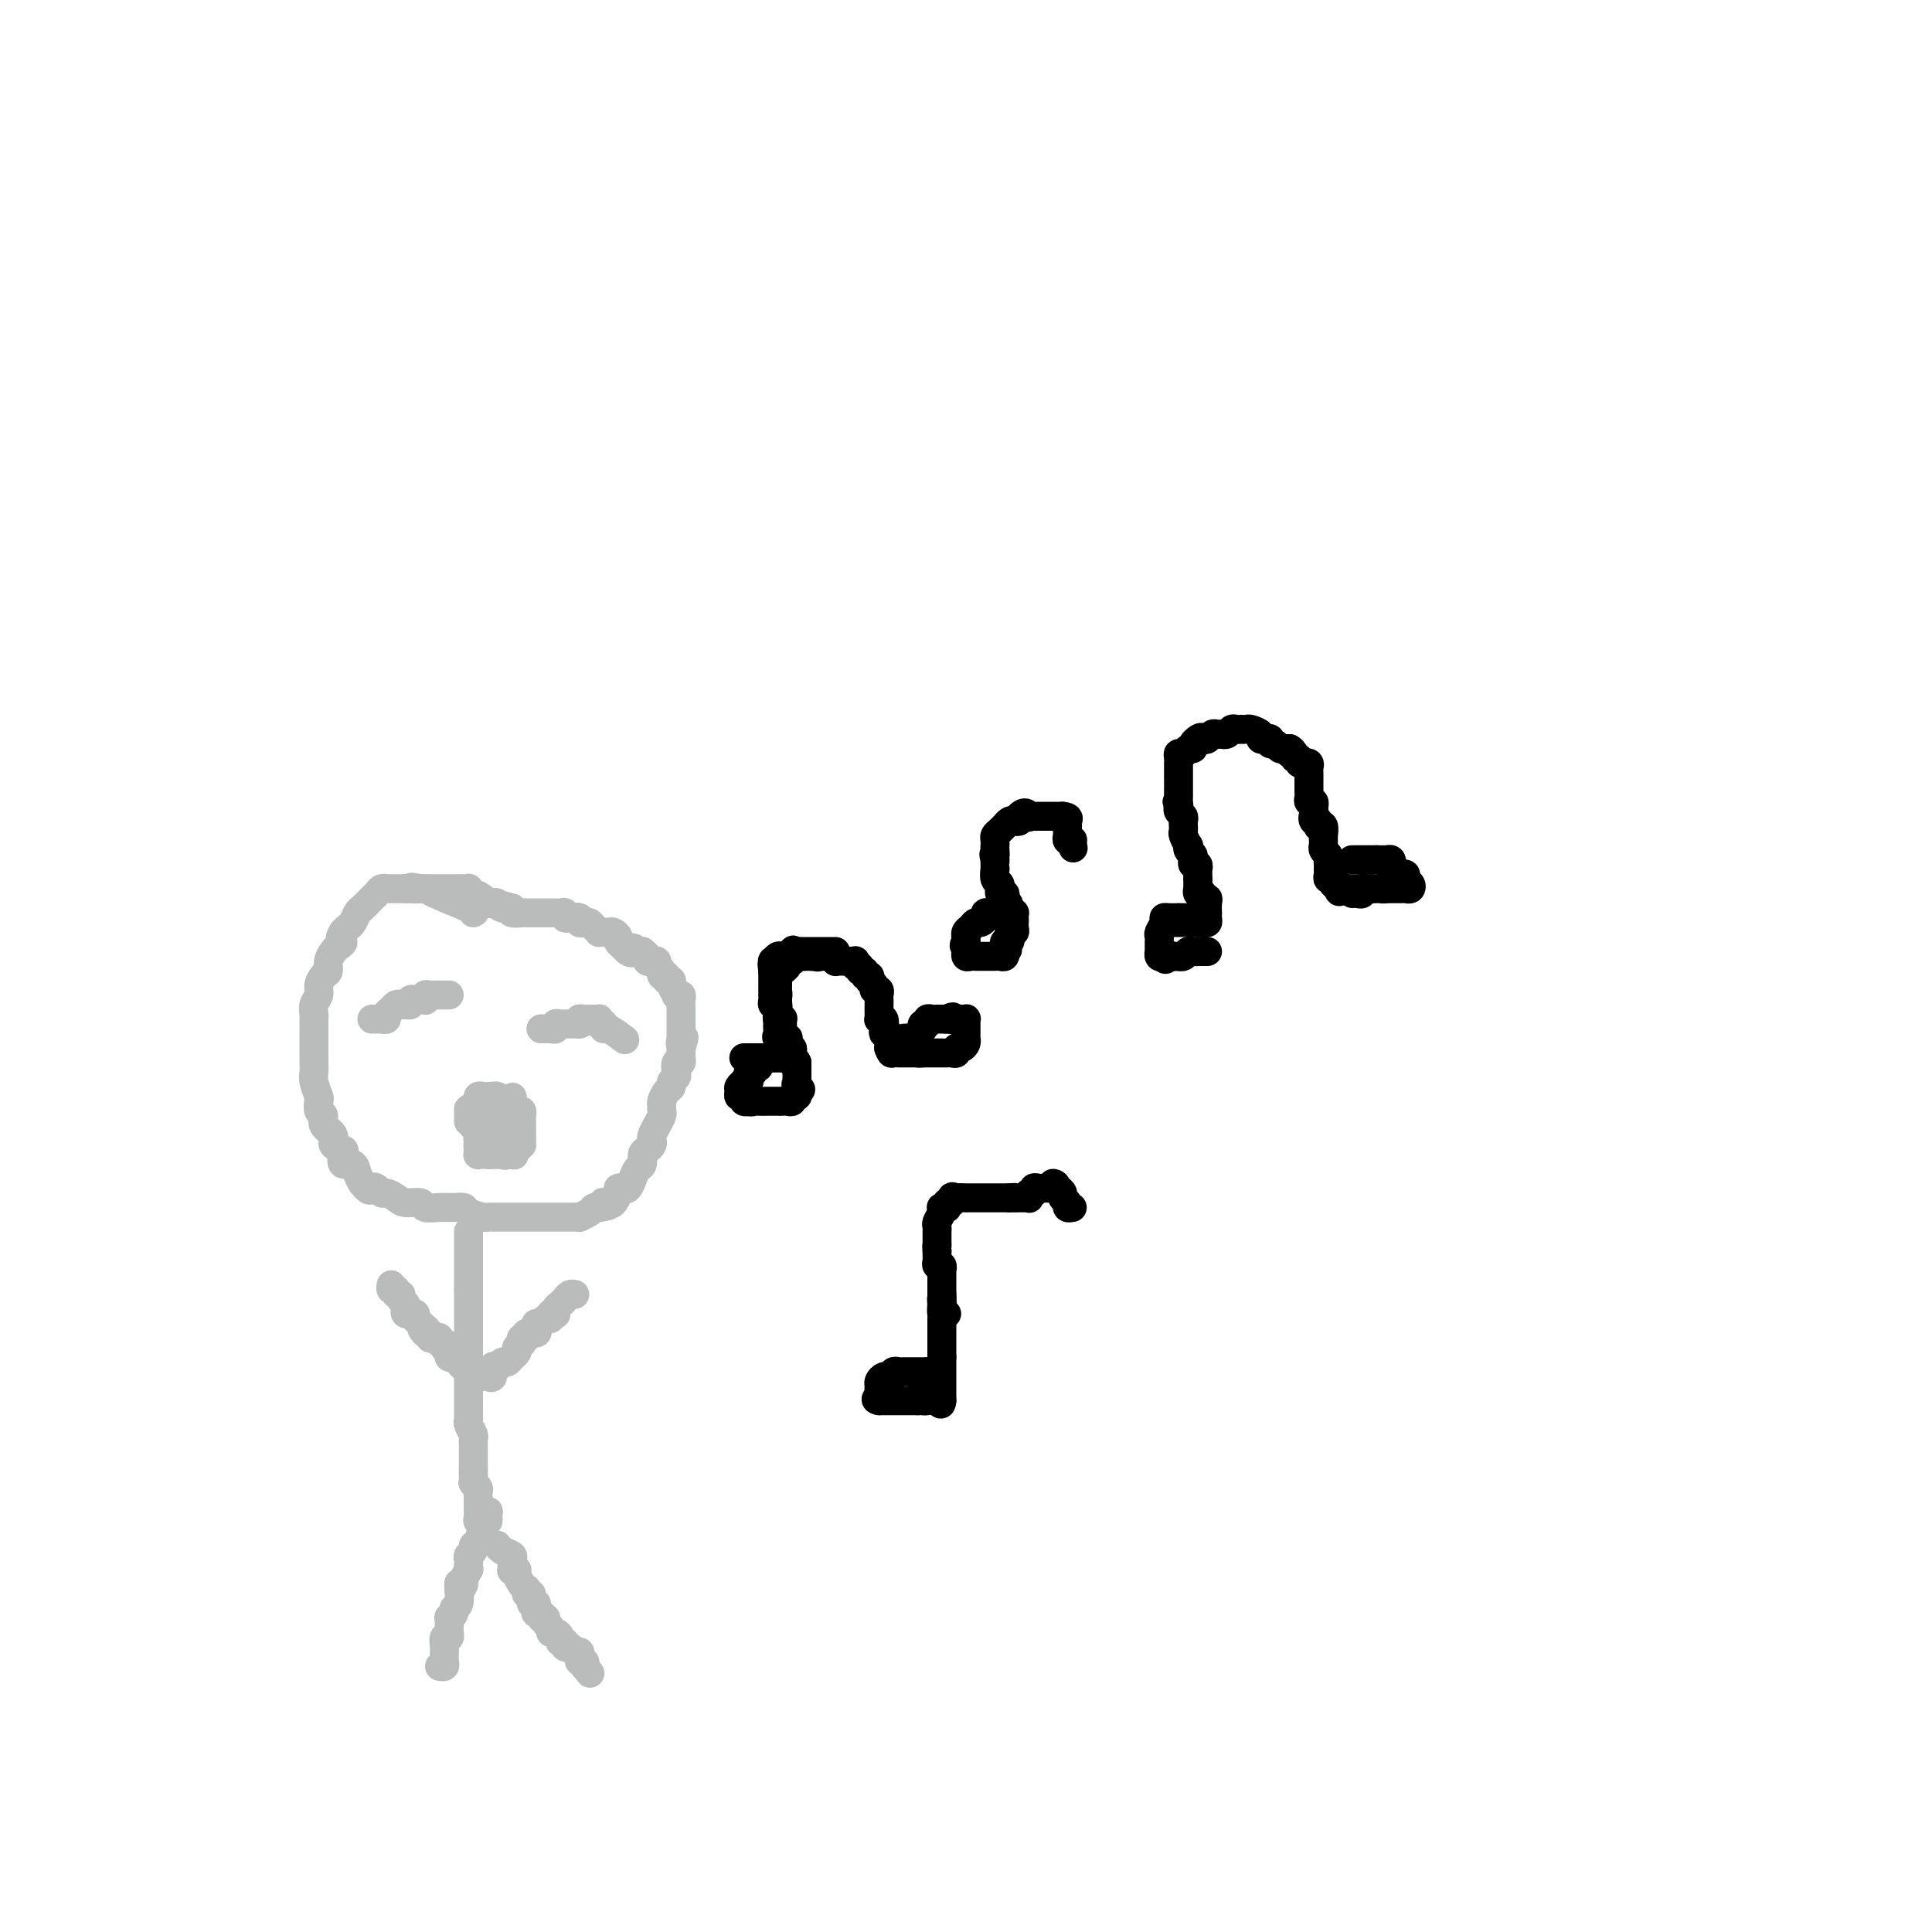 <svg viewBox='0 0 400 400' version='1.1' xmlns='http://www.w3.org/2000/svg' xmlns:xlink='http://www.w3.org/1999/xlink'><g fill='none' stroke='#BABBBB' stroke-width='6' stroke-linecap='round' stroke-linejoin='round'><path d='M98,189c0.332,-0.113 0.664,-0.226 -1,-1c-1.664,-0.774 -5.325,-2.207 -7,-3c-1.675,-0.793 -1.366,-0.944 -2,-1c-0.634,-0.056 -2.211,-0.015 -3,0c-0.789,0.015 -0.790,0.004 -1,0c-0.210,-0.004 -0.630,-0.001 -1,0c-0.370,0.001 -0.691,-0.001 -1,0c-0.309,0.001 -0.608,0.003 -1,0c-0.392,-0.003 -0.878,-0.013 -1,0c-0.122,0.013 0.118,0.049 0,0c-0.118,-0.049 -0.595,-0.183 -1,0c-0.405,0.183 -0.738,0.683 -1,1c-0.262,0.317 -0.451,0.452 -1,1c-0.549,0.548 -1.456,1.509 -2,2c-0.544,0.491 -0.723,0.513 -1,1c-0.277,0.487 -0.651,1.439 -1,2c-0.349,0.561 -0.671,0.732 -1,1c-0.329,0.268 -0.664,0.634 -1,1'/><path d='M71,193c-1.189,1.794 -0.160,1.780 0,2c0.160,0.220 -0.548,0.674 -1,1c-0.452,0.326 -0.647,0.524 -1,1c-0.353,0.476 -0.864,1.230 -1,2c-0.136,0.770 0.103,1.557 0,2c-0.103,0.443 -0.550,0.542 -1,1c-0.450,0.458 -0.905,1.274 -1,2c-0.095,0.726 0.171,1.363 0,2c-0.171,0.637 -0.778,1.274 -1,2c-0.222,0.726 -0.060,1.540 0,2c0.060,0.460 0.016,0.565 0,1c-0.016,0.435 -0.004,1.201 0,2c0.004,0.799 0.001,1.632 0,2c-0.001,0.368 -0.001,0.271 0,1c0.001,0.729 0.004,2.283 0,3c-0.004,0.717 -0.015,0.597 0,1c0.015,0.403 0.055,1.330 0,2c-0.055,0.670 -0.207,1.082 0,2c0.207,0.918 0.771,2.343 1,3c0.229,0.657 0.122,0.546 0,1c-0.122,0.454 -0.259,1.473 0,2c0.259,0.527 0.914,0.561 1,1c0.086,0.439 -0.397,1.282 0,2c0.397,0.718 1.674,1.311 2,2c0.326,0.689 -0.298,1.475 0,2c0.298,0.525 1.519,0.787 2,1c0.481,0.213 0.223,0.375 0,1c-0.223,0.625 -0.410,1.714 0,2c0.410,0.286 1.418,-0.231 2,0c0.582,0.231 0.738,1.209 1,2c0.262,0.791 0.631,1.396 1,2'/><path d='M75,245c1.644,2.100 1.753,1.350 2,1c0.247,-0.350 0.631,-0.300 1,0c0.369,0.300 0.723,0.850 1,1c0.277,0.150 0.478,-0.100 1,0c0.522,0.100 1.364,0.548 2,1c0.636,0.452 1.066,0.906 2,1c0.934,0.094 2.373,-0.172 3,0c0.627,0.172 0.442,0.781 1,1c0.558,0.219 1.859,0.048 3,0c1.141,-0.048 2.123,0.026 3,0c0.877,-0.026 1.650,-0.150 2,0c0.350,0.150 0.278,0.576 1,1c0.722,0.424 2.237,0.846 3,1c0.763,0.154 0.772,0.041 1,0c0.228,-0.041 0.675,-0.011 1,0c0.325,0.011 0.529,0.003 1,0c0.471,-0.003 1.209,-0.001 2,0c0.791,0.001 1.635,0.000 2,0c0.365,-0.000 0.251,-0.000 1,0c0.749,0.000 2.361,-0.000 3,0c0.639,0.000 0.306,0.000 1,0c0.694,-0.000 2.414,-0.000 3,0c0.586,0.000 0.036,0.001 0,0c-0.036,-0.001 0.442,-0.003 1,0c0.558,0.003 1.196,0.011 2,0c0.804,-0.011 1.774,-0.041 2,0c0.226,0.041 -0.293,0.155 0,0c0.293,-0.155 1.398,-0.578 2,-1c0.602,-0.422 0.700,-0.845 1,-1c0.300,-0.155 0.800,-0.044 1,0c0.200,0.044 0.100,0.022 0,0'/><path d='M124,250c3.890,-0.528 1.616,-0.849 1,-1c-0.616,-0.151 0.426,-0.132 1,0c0.574,0.132 0.678,0.377 1,0c0.322,-0.377 0.860,-1.375 1,-2c0.140,-0.625 -0.117,-0.879 0,-1c0.117,-0.121 0.610,-0.111 1,0c0.390,0.111 0.678,0.324 1,0c0.322,-0.324 0.677,-1.186 1,-2c0.323,-0.814 0.612,-1.580 1,-2c0.388,-0.420 0.875,-0.494 1,-1c0.125,-0.506 -0.111,-1.444 0,-2c0.111,-0.556 0.570,-0.731 1,-1c0.430,-0.269 0.832,-0.630 1,-1c0.168,-0.370 0.101,-0.747 0,-1c-0.101,-0.253 -0.237,-0.382 0,-1c0.237,-0.618 0.848,-1.724 1,-2c0.152,-0.276 -0.156,0.278 0,0c0.156,-0.278 0.777,-1.388 1,-2c0.223,-0.612 0.050,-0.727 0,-1c-0.050,-0.273 0.024,-0.703 0,-1c-0.024,-0.297 -0.146,-0.461 0,-1c0.146,-0.539 0.561,-1.452 1,-2c0.439,-0.548 0.901,-0.729 1,-1c0.099,-0.271 -0.166,-0.632 0,-1c0.166,-0.368 0.762,-0.744 1,-1c0.238,-0.256 0.116,-0.393 0,-1c-0.116,-0.607 -0.227,-1.685 0,-2c0.227,-0.315 0.793,0.132 1,0c0.207,-0.132 0.056,-0.843 0,-1c-0.056,-0.157 -0.016,0.241 0,0c0.016,-0.241 0.008,-1.120 0,-2'/><path d='M141,217c1.238,-3.875 0.332,-1.563 0,-1c-0.332,0.563 -0.089,-0.623 0,-1c0.089,-0.377 0.024,0.054 0,0c-0.024,-0.054 -0.006,-0.592 0,-1c0.006,-0.408 0.002,-0.686 0,-1c-0.002,-0.314 -0.001,-0.665 0,-1c0.001,-0.335 0.001,-0.654 0,-1c-0.001,-0.346 -0.004,-0.720 0,-1c0.004,-0.280 0.016,-0.466 0,-1c-0.016,-0.534 -0.061,-1.418 0,-2c0.061,-0.582 0.228,-0.864 0,-1c-0.228,-0.136 -0.850,-0.126 -1,0c-0.150,0.126 0.171,0.370 0,0c-0.171,-0.370 -0.834,-1.352 -1,-2c-0.166,-0.648 0.167,-0.961 0,-1c-0.167,-0.039 -0.833,0.197 -1,0c-0.167,-0.197 0.166,-0.827 0,-1c-0.166,-0.173 -0.832,0.111 -1,0c-0.168,-0.111 0.161,-0.617 0,-1c-0.161,-0.383 -0.813,-0.641 -1,-1c-0.187,-0.359 0.089,-0.818 0,-1c-0.089,-0.182 -0.545,-0.087 -1,0c-0.455,0.087 -0.909,0.167 -1,0c-0.091,-0.167 0.182,-0.581 0,-1c-0.182,-0.419 -0.818,-0.844 -1,-1c-0.182,-0.156 0.091,-0.045 0,0c-0.091,0.045 -0.545,0.022 -1,0'/><path d='M132,197c-1.570,-1.560 -0.994,-0.459 -1,0c-0.006,0.459 -0.593,0.277 -1,0c-0.407,-0.277 -0.634,-0.649 -1,-1c-0.366,-0.351 -0.871,-0.683 -1,-1c-0.129,-0.317 0.119,-0.621 0,-1c-0.119,-0.379 -0.606,-0.833 -1,-1c-0.394,-0.167 -0.697,-0.048 -1,0c-0.303,0.048 -0.606,0.023 -1,0c-0.394,-0.023 -0.879,-0.045 -1,0c-0.121,0.045 0.121,0.157 0,0c-0.121,-0.157 -0.605,-0.582 -1,-1c-0.395,-0.418 -0.701,-0.830 -1,-1c-0.299,-0.170 -0.592,-0.097 -1,0c-0.408,0.097 -0.932,0.218 -1,0c-0.068,-0.218 0.318,-0.776 0,-1c-0.318,-0.224 -1.342,-0.112 -2,0c-0.658,0.112 -0.950,0.226 -1,0c-0.050,-0.226 0.141,-0.793 0,-1c-0.141,-0.207 -0.615,-0.056 -1,0c-0.385,0.056 -0.682,0.015 -1,0c-0.318,-0.015 -0.659,-0.004 -1,0c-0.341,0.004 -0.683,0.001 -1,0c-0.317,-0.001 -0.610,-0.000 -1,0c-0.390,0.000 -0.877,-0.000 -1,0c-0.123,0.000 0.117,0.001 0,0c-0.117,-0.001 -0.592,-0.003 -1,0c-0.408,0.003 -0.748,0.011 -1,0c-0.252,-0.011 -0.414,-0.041 -1,0c-0.586,0.041 -1.596,0.155 -2,0c-0.404,-0.155 -0.202,-0.577 0,-1'/><path d='M106,188c-4.427,-1.332 -2.495,-0.164 -2,0c0.495,0.164 -0.448,-0.678 -1,-1c-0.552,-0.322 -0.712,-0.124 -1,0c-0.288,0.124 -0.704,0.173 -1,0c-0.296,-0.173 -0.471,-0.568 -1,-1c-0.529,-0.432 -1.413,-0.900 -2,-1c-0.587,-0.100 -0.878,0.169 -1,0c-0.122,-0.169 -0.074,-0.777 0,-1c0.074,-0.223 0.173,-0.060 0,0c-0.173,0.060 -0.620,0.016 -1,0c-0.380,-0.016 -0.693,-0.004 -1,0c-0.307,0.004 -0.607,0.001 -1,0c-0.393,-0.001 -0.879,-0.000 -1,0c-0.121,0.000 0.123,0.000 0,0c-0.123,-0.000 -0.611,-0.000 -1,0c-0.389,0.000 -0.678,0.000 -1,0c-0.322,-0.000 -0.677,-0.000 -1,0c-0.323,0.000 -0.612,0.000 -1,0c-0.388,-0.000 -0.874,-0.000 -1,0c-0.126,0.000 0.107,0.000 0,0c-0.107,-0.000 -0.553,-0.000 -1,0'/><path d='M87,184c-3.121,-0.619 -1.425,-0.166 -1,0c0.425,0.166 -0.422,0.044 -1,0c-0.578,-0.044 -0.887,-0.012 -1,0c-0.113,0.012 -0.030,0.003 0,0c0.030,-0.003 0.009,-0.001 0,0c-0.009,0.001 -0.004,0.000 0,0'/><path d='M99,230c0.000,0.341 0.000,0.683 0,1c0.000,0.317 0.000,0.610 0,1c0.000,0.390 0.000,0.878 0,1c0.000,0.122 0.000,-0.121 0,0c0.000,0.121 0.000,0.606 0,1c0.000,0.394 0.000,0.697 0,1c0.000,0.303 0.000,0.607 0,1c0.000,0.393 0.000,0.875 0,1c0.000,0.125 0.000,-0.107 0,0c0.000,0.107 0.000,0.554 0,1'/><path d='M99,238c-0.049,1.464 -0.172,1.124 0,1c0.172,-0.124 0.637,-0.033 1,0c0.363,0.033 0.622,0.009 1,0c0.378,-0.009 0.875,-0.002 1,0c0.125,0.002 -0.121,0.001 0,0c0.121,-0.001 0.610,-0.000 1,0c0.390,0.000 0.682,0.000 1,0c0.318,-0.000 0.662,-0.000 1,0c0.338,0.000 0.669,0.000 1,0'/><path d='M106,239c1.038,0.198 0.135,0.194 0,0c-0.135,-0.194 0.500,-0.577 1,-1c0.500,-0.423 0.866,-0.887 1,-1c0.134,-0.113 0.036,0.123 0,0c-0.036,-0.123 -0.010,-0.607 0,-1c0.010,-0.393 0.003,-0.697 0,-1c-0.003,-0.303 -0.001,-0.606 0,-1c0.001,-0.394 0.001,-0.880 0,-1c-0.001,-0.120 -0.003,0.126 0,0c0.003,-0.126 0.011,-0.625 0,-1c-0.011,-0.375 -0.042,-0.625 0,-1c0.042,-0.375 0.155,-0.874 0,-1c-0.155,-0.126 -0.580,0.120 -1,0c-0.420,-0.120 -0.834,-0.606 -1,-1c-0.166,-0.394 -0.083,-0.697 0,-1'/><path d='M106,228c0.048,-1.697 0.166,-0.441 0,0c-0.166,0.441 -0.618,0.066 -1,0c-0.382,-0.066 -0.694,0.179 -1,0c-0.306,-0.179 -0.607,-0.780 -1,-1c-0.393,-0.220 -0.880,-0.060 -1,0c-0.120,0.060 0.125,0.020 0,0c-0.125,-0.020 -0.622,-0.020 -1,0c-0.378,0.020 -0.637,0.061 -1,0c-0.363,-0.061 -0.829,-0.224 -1,0c-0.171,0.224 -0.046,0.833 0,1c0.046,0.167 0.012,-0.110 0,0c-0.012,0.110 -0.003,0.608 0,1c0.003,0.392 0.001,0.679 0,1c-0.001,0.321 -0.000,0.678 0,1c0.000,0.322 0.000,0.611 0,1c-0.000,0.389 -0.000,0.877 0,1c0.000,0.123 0.000,-0.121 0,0c-0.000,0.121 -0.000,0.606 0,1c0.000,0.394 0.000,0.697 0,1'/><path d='M99,235c-0.158,1.404 -0.052,0.915 0,1c0.052,0.085 0.051,0.745 0,1c-0.051,0.255 -0.153,0.107 0,0c0.153,-0.107 0.562,-0.172 1,0c0.438,0.172 0.905,0.582 1,1c0.095,0.418 -0.182,0.844 0,1c0.182,0.156 0.823,0.043 1,0c0.177,-0.043 -0.110,-0.014 0,0c0.110,0.014 0.617,0.014 1,0c0.383,-0.014 0.642,-0.041 1,0c0.358,0.041 0.814,0.152 1,0c0.186,-0.152 0.102,-0.566 0,-1c-0.102,-0.434 -0.224,-0.890 0,-1c0.224,-0.110 0.792,0.124 1,0c0.208,-0.124 0.057,-0.607 0,-1c-0.057,-0.393 -0.018,-0.698 0,-1c0.018,-0.302 0.016,-0.603 0,-1c-0.016,-0.397 -0.046,-0.890 0,-1c0.046,-0.110 0.166,0.163 0,0c-0.166,-0.163 -0.619,-0.761 -1,-1c-0.381,-0.239 -0.691,-0.120 -1,0'/><path d='M104,232c-0.166,-1.088 -0.580,-0.306 -1,0c-0.420,0.306 -0.845,0.138 -1,0c-0.155,-0.138 -0.042,-0.244 0,0c0.042,0.244 0.011,0.839 0,1c-0.011,0.161 -0.003,-0.111 0,0c0.003,0.111 -0.000,0.604 0,1c0.000,0.396 0.003,0.694 0,1c-0.003,0.306 -0.012,0.619 0,1c0.012,0.381 0.046,0.831 0,1c-0.046,0.169 -0.170,0.056 0,0c0.170,-0.056 0.634,-0.056 1,0c0.366,0.056 0.634,0.169 1,0c0.366,-0.169 0.830,-0.620 1,-1c0.170,-0.380 0.046,-0.690 0,-1c-0.046,-0.310 -0.012,-0.622 0,-1c0.012,-0.378 0.004,-0.822 0,-1c-0.004,-0.178 -0.002,-0.089 0,0'/><path d='M105,233c0.283,-0.559 -0.511,0.044 -1,0c-0.489,-0.044 -0.674,-0.733 -1,-1c-0.326,-0.267 -0.794,-0.110 -1,0c-0.206,0.110 -0.150,0.172 0,0c0.150,-0.172 0.394,-0.579 0,-1c-0.394,-0.421 -1.426,-0.856 -2,-1c-0.574,-0.144 -0.689,0.004 -1,0c-0.311,-0.004 -0.816,-0.158 -1,0c-0.184,0.158 -0.045,0.630 0,1c0.045,0.370 -0.003,0.639 0,1c0.003,0.361 0.056,0.814 0,1c-0.056,0.186 -0.221,0.105 0,0c0.221,-0.105 0.829,-0.234 1,0c0.171,0.234 -0.094,0.832 0,1c0.094,0.168 0.547,-0.095 1,0c0.453,0.095 0.906,0.547 1,1c0.094,0.453 -0.171,0.905 0,1c0.171,0.095 0.778,-0.168 1,0c0.222,0.168 0.060,0.767 0,1c-0.060,0.233 -0.016,0.101 0,0c0.016,-0.101 0.005,-0.172 0,0c-0.005,0.172 -0.002,0.586 0,1'/><path d='M102,238c0.801,0.871 0.803,0.047 1,0c0.197,-0.047 0.588,0.681 1,1c0.412,0.319 0.843,0.227 1,0c0.157,-0.227 0.038,-0.589 0,-1c-0.038,-0.411 0.005,-0.871 0,-1c-0.005,-0.129 -0.058,0.071 0,0c0.058,-0.071 0.227,-0.414 0,-1c-0.227,-0.586 -0.849,-1.415 -1,-2c-0.151,-0.585 0.171,-0.926 0,-1c-0.171,-0.074 -0.833,0.120 -1,0c-0.167,-0.120 0.163,-0.554 0,-1c-0.163,-0.446 -0.817,-0.904 -1,-1c-0.183,-0.096 0.106,0.170 0,0c-0.106,-0.170 -0.606,-0.778 -1,-1c-0.394,-0.222 -0.683,-0.060 -1,0c-0.317,0.060 -0.662,0.017 -1,0c-0.338,-0.017 -0.669,-0.009 -1,0'/><path d='M98,230c-1.155,-0.583 -1.042,-0.542 -1,0c0.042,0.542 0.012,1.583 0,2c-0.012,0.417 -0.006,0.208 0,0'/><path d='M77,211c0.341,0.007 0.683,0.013 1,0c0.317,-0.013 0.610,-0.046 1,0c0.390,0.046 0.878,0.170 1,0c0.122,-0.170 -0.122,-0.633 0,-1c0.122,-0.367 0.610,-0.637 1,-1c0.390,-0.363 0.683,-0.818 1,-1c0.317,-0.182 0.659,-0.091 1,0'/><path d='M83,208c1.172,-0.460 1.102,-0.109 1,0c-0.102,0.109 -0.235,-0.023 0,0c0.235,0.023 0.837,0.202 1,0c0.163,-0.202 -0.114,-0.785 0,-1c0.114,-0.215 0.618,-0.061 1,0c0.382,0.061 0.641,0.031 1,0c0.359,-0.031 0.817,-0.061 1,0c0.183,0.061 0.091,0.212 0,0c-0.091,-0.212 -0.179,-0.789 0,-1c0.179,-0.211 0.626,-0.057 1,0c0.374,0.057 0.675,0.015 1,0c0.325,-0.015 0.675,-0.004 1,0c0.325,0.004 0.626,0.001 1,0c0.374,-0.001 0.821,-0.000 1,0c0.179,0.000 0.089,0.000 0,0'/><path d='M112,213c0.341,0.008 0.683,0.016 1,0c0.317,-0.016 0.610,-0.057 1,0c0.390,0.057 0.878,0.211 1,0c0.122,-0.211 -0.122,-0.789 0,-1c0.122,-0.211 0.610,-0.057 1,0c0.390,0.057 0.682,0.015 1,0c0.318,-0.015 0.663,-0.004 1,0c0.337,0.004 0.668,0.001 1,0c0.332,-0.001 0.666,-0.001 1,0'/><path d='M120,212c1.190,-0.381 0.165,-0.834 0,-1c-0.165,-0.166 0.530,-0.045 1,0c0.470,0.045 0.714,0.015 1,0c0.286,-0.015 0.613,-0.014 1,0c0.387,0.014 0.835,0.042 1,0c0.165,-0.042 0.047,-0.155 0,0c-0.047,0.155 -0.024,0.577 0,1'/><path d='M124,212c0.849,-0.069 0.971,-0.242 1,0c0.029,0.242 -0.033,0.900 0,1c0.033,0.100 0.163,-0.358 1,0c0.837,0.358 2.382,1.531 3,2c0.618,0.469 0.309,0.235 0,0'/><path d='M97,255c0.000,0.331 0.000,0.661 0,1c0.000,0.339 0.000,0.686 0,1c0.000,0.314 0.000,0.595 0,1c-0.000,0.405 0.000,0.936 0,1c0.000,0.064 0.000,-0.337 0,0c0.000,0.337 0.000,1.414 0,2c0.000,0.586 0.000,0.681 0,1c0.000,0.319 0.000,0.862 0,1c0.000,0.138 0.000,-0.128 0,0c0.000,0.128 0.000,0.650 0,1c0.000,0.350 0.000,0.529 0,1c0.000,0.471 0.000,1.236 0,2'/><path d='M97,267c0.000,2.092 0.000,1.321 0,1c-0.000,-0.321 -0.000,-0.194 0,0c0.000,0.194 0.000,0.455 0,1c-0.000,0.545 -0.000,1.375 0,2c0.000,0.625 0.000,1.046 0,1c-0.000,-0.046 -0.000,-0.560 0,0c0.000,0.560 0.000,2.195 0,3c-0.000,0.805 -0.000,0.781 0,1c0.000,0.219 0.000,0.683 0,1c-0.000,0.317 -0.000,0.488 0,1c0.000,0.512 0.000,1.367 0,2c-0.000,0.633 -0.000,1.046 0,1c0.000,-0.046 0.000,-0.552 0,0c-0.000,0.552 -0.000,2.161 0,3c0.000,0.839 0.000,0.906 0,1c-0.000,0.094 -0.000,0.214 0,1c0.000,0.786 0.000,2.238 0,3c-0.000,0.762 -0.001,0.833 0,1c0.001,0.167 0.004,0.430 0,1c-0.004,0.570 -0.015,1.448 0,2c0.015,0.552 0.057,0.778 0,1c-0.057,0.222 -0.211,0.441 0,1c0.211,0.559 0.789,1.459 1,2c0.211,0.541 0.057,0.722 0,1c-0.057,0.278 -0.015,0.653 0,1c0.015,0.347 0.004,0.667 0,1c-0.004,0.333 -0.001,0.680 0,1c0.001,0.320 0.000,0.611 0,1c-0.000,0.389 -0.000,0.874 0,1c0.000,0.126 0.000,-0.107 0,0c-0.000,0.107 -0.000,0.553 0,1'/><path d='M98,304c0.156,5.907 0.046,2.174 0,1c-0.046,-1.174 -0.026,0.210 0,1c0.026,0.790 0.060,0.985 0,1c-0.060,0.015 -0.212,-0.151 0,0c0.212,0.151 0.789,0.619 1,1c0.211,0.381 0.056,0.675 0,1c-0.056,0.325 -0.015,0.682 0,1c0.015,0.318 0.003,0.596 0,1c-0.003,0.404 0.003,0.932 0,1c-0.003,0.068 -0.016,-0.324 0,0c0.016,0.324 0.061,1.365 0,2c-0.061,0.635 -0.226,0.863 0,1c0.226,0.137 0.844,0.181 1,0c0.156,-0.181 -0.150,-0.587 0,-1c0.150,-0.413 0.757,-0.832 1,-1c0.243,-0.168 0.121,-0.084 0,0'/><path d='M101,313c0.000,0.000 0.100,0.100 0.1,0.1'/><path d='M101,313c0.007,-0.085 0.013,-0.170 0,0c-0.013,0.170 -0.046,0.595 0,1c0.046,0.405 0.171,0.791 0,1c-0.171,0.209 -0.638,0.241 -1,1c-0.362,0.759 -0.619,2.245 -1,3c-0.381,0.755 -0.887,0.779 -1,1c-0.113,0.221 0.166,0.638 0,1c-0.166,0.362 -0.775,0.670 -1,1c-0.225,0.330 -0.064,0.684 0,1c0.064,0.316 0.031,0.596 0,1c-0.031,0.404 -0.060,0.933 0,1c0.060,0.067 0.208,-0.328 0,0c-0.208,0.328 -0.774,1.379 -1,2c-0.226,0.621 -0.113,0.810 0,1'/><path d='M96,328c-0.995,2.305 -0.984,0.568 -1,0c-0.016,-0.568 -0.061,0.034 0,1c0.061,0.966 0.227,2.296 0,3c-0.227,0.704 -0.845,0.784 -1,1c-0.155,0.216 0.155,0.570 0,1c-0.155,0.430 -0.774,0.937 -1,1c-0.226,0.063 -0.060,-0.319 0,0c0.060,0.319 0.012,1.338 0,2c-0.012,0.662 0.011,0.969 0,1c-0.011,0.031 -0.055,-0.212 0,0c0.055,0.212 0.211,0.879 0,1c-0.211,0.121 -0.789,-0.304 -1,0c-0.211,0.304 -0.057,1.338 0,2c0.057,0.662 0.016,0.952 0,1c-0.016,0.048 -0.008,-0.145 0,0c0.008,0.145 0.016,0.627 0,1c-0.016,0.373 -0.056,0.636 0,1c0.056,0.364 0.207,0.829 0,1c-0.207,0.171 -0.774,0.049 -1,0c-0.226,-0.049 -0.113,-0.024 0,0'/><path d='M103,320c-0.052,-0.087 -0.105,-0.173 0,0c0.105,0.173 0.367,0.607 1,1c0.633,0.393 1.638,0.746 2,1c0.362,0.254 0.082,0.410 0,1c-0.082,0.590 0.033,1.615 0,2c-0.033,0.385 -0.215,0.132 0,0c0.215,-0.132 0.828,-0.141 1,0c0.172,0.141 -0.098,0.433 0,1c0.098,0.567 0.562,1.410 1,2c0.438,0.590 0.849,0.928 1,1c0.151,0.072 0.043,-0.122 0,0c-0.043,0.122 -0.022,0.561 0,1'/><path d='M109,330c1.171,1.423 1.097,-0.021 1,0c-0.097,0.021 -0.218,1.507 0,2c0.218,0.493 0.775,-0.008 1,0c0.225,0.008 0.117,0.523 0,1c-0.117,0.477 -0.243,0.915 0,1c0.243,0.085 0.854,-0.185 1,0c0.146,0.185 -0.172,0.824 0,1c0.172,0.176 0.833,-0.111 1,0c0.167,0.111 -0.162,0.621 0,1c0.162,0.379 0.813,0.627 1,1c0.187,0.373 -0.089,0.869 0,1c0.089,0.131 0.545,-0.105 1,0c0.455,0.105 0.910,0.549 1,1c0.090,0.451 -0.183,0.909 0,1c0.183,0.091 0.823,-0.187 1,0c0.177,0.187 -0.110,0.837 0,1c0.110,0.163 0.617,-0.163 1,0c0.383,0.163 0.642,0.813 1,1c0.358,0.187 0.814,-0.091 1,0c0.186,0.091 0.101,0.550 0,1c-0.101,0.450 -0.220,0.890 0,1c0.220,0.110 0.777,-0.112 1,0c0.223,0.112 0.111,0.556 0,1'/><path d='M121,345c2.000,2.500 1.000,1.250 0,0'/><path d='M100,285c0.303,-0.063 0.606,-0.126 1,0c0.394,0.126 0.879,0.441 1,0c0.121,-0.441 -0.123,-1.638 0,-2c0.123,-0.362 0.611,0.110 1,0c0.389,-0.110 0.679,-0.803 1,-1c0.321,-0.197 0.674,0.102 1,0c0.326,-0.102 0.626,-0.604 1,-1c0.374,-0.396 0.821,-0.684 1,-1c0.179,-0.316 0.089,-0.658 0,-1'/><path d='M107,279c1.328,-1.089 1.148,-0.813 1,-1c-0.148,-0.187 -0.264,-0.837 0,-1c0.264,-0.163 0.907,0.163 1,0c0.093,-0.163 -0.364,-0.813 0,-1c0.364,-0.187 1.550,0.089 2,0c0.450,-0.089 0.163,-0.545 0,-1c-0.163,-0.455 -0.202,-0.910 0,-1c0.202,-0.090 0.646,0.186 1,0c0.354,-0.186 0.617,-0.834 1,-1c0.383,-0.166 0.887,0.149 1,0c0.113,-0.149 -0.163,-0.761 0,-1c0.163,-0.239 0.765,-0.105 1,0c0.235,0.105 0.104,0.182 0,0c-0.104,-0.182 -0.182,-0.623 0,-1c0.182,-0.377 0.623,-0.689 1,-1c0.377,-0.311 0.689,-0.619 1,-1c0.311,-0.381 0.622,-0.833 1,-1c0.378,-0.167 0.822,-0.048 1,0c0.178,0.048 0.089,0.024 0,0'/><path d='M97,284c0.089,-0.444 0.177,-0.889 0,-1c-0.177,-0.111 -0.621,0.111 -1,0c-0.379,-0.111 -0.694,-0.554 -1,-1c-0.306,-0.446 -0.603,-0.894 -1,-1c-0.397,-0.106 -0.895,0.130 -1,0c-0.105,-0.130 0.183,-0.627 0,-1c-0.183,-0.373 -0.836,-0.622 -1,-1c-0.164,-0.378 0.162,-0.885 0,-1c-0.162,-0.115 -0.813,0.162 -1,0c-0.187,-0.162 0.091,-0.762 0,-1c-0.091,-0.238 -0.550,-0.115 -1,0c-0.450,0.115 -0.890,0.223 -1,0c-0.110,-0.223 0.112,-0.778 0,-1c-0.112,-0.222 -0.556,-0.111 -1,0'/><path d='M88,276c-1.404,-1.477 -0.414,-1.170 0,-1c0.414,0.170 0.250,0.203 0,0c-0.250,-0.203 -0.588,-0.643 -1,-1c-0.412,-0.357 -0.899,-0.631 -1,-1c-0.101,-0.369 0.183,-0.834 0,-1c-0.183,-0.166 -0.833,-0.033 -1,0c-0.167,0.033 0.147,-0.032 0,0c-0.147,0.032 -0.756,0.162 -1,0c-0.244,-0.162 -0.122,-0.617 0,-1c0.122,-0.383 0.244,-0.695 0,-1c-0.244,-0.305 -0.854,-0.603 -1,-1c-0.146,-0.397 0.171,-0.895 0,-1c-0.171,-0.105 -0.830,0.182 -1,0c-0.170,-0.182 0.150,-0.832 0,-1c-0.150,-0.168 -0.771,0.147 -1,0c-0.229,-0.147 -0.065,-0.756 0,-1c0.065,-0.244 0.033,-0.122 0,0'/></g>
<g fill='none' stroke='#000000' stroke-width='6' stroke-linecap='round' stroke-linejoin='round'><path d='M154,219c0.447,0.000 0.893,0.000 1,0c0.107,0.000 -0.126,-0.000 0,0c0.126,0.000 0.611,0.000 1,0c0.389,-0.000 0.682,0.000 1,0c0.318,0.000 0.662,-0.000 1,0c0.338,0.000 0.669,0.000 1,0'/><path d='M159,219c1.013,0.000 1.045,0.000 1,0c-0.045,-0.000 -0.166,-0.000 0,0c0.166,0.000 0.619,0.001 1,0c0.381,-0.001 0.690,-0.003 1,0c0.310,0.003 0.620,0.011 1,0c0.380,-0.011 0.830,-0.041 1,0c0.170,0.041 0.060,0.152 0,0c-0.060,-0.152 -0.071,-0.565 0,-1c0.071,-0.435 0.225,-0.890 0,-1c-0.225,-0.110 -0.830,0.124 -1,0c-0.170,-0.124 0.094,-0.607 0,-1c-0.094,-0.393 -0.547,-0.697 -1,-1'/><path d='M162,215c-0.309,-0.262 -0.083,0.084 0,0c0.083,-0.084 0.023,-0.597 0,-1c-0.023,-0.403 -0.010,-0.696 0,-1c0.010,-0.304 0.017,-0.621 0,-1c-0.017,-0.379 -0.057,-0.822 0,-1c0.057,-0.178 0.213,-0.090 0,0c-0.213,0.090 -0.793,0.183 -1,0c-0.207,-0.183 -0.041,-0.640 0,-1c0.041,-0.360 -0.041,-0.623 0,-1c0.041,-0.377 0.207,-0.870 0,-1c-0.207,-0.130 -0.788,0.102 -1,0c-0.212,-0.102 -0.057,-0.538 0,-1c0.057,-0.462 0.015,-0.951 0,-1c-0.015,-0.049 -0.004,0.341 0,0c0.004,-0.341 0.001,-1.415 0,-2c-0.001,-0.585 -0.000,-0.683 0,-1c0.000,-0.317 0.000,-0.855 0,-1c-0.000,-0.145 -0.000,0.101 0,0c0.000,-0.101 0.000,-0.551 0,-1'/><path d='M160,201c-0.313,-2.327 -0.095,-1.145 0,-1c0.095,0.145 0.067,-0.746 0,-1c-0.067,-0.254 -0.172,0.129 0,0c0.172,-0.129 0.621,-0.769 1,-1c0.379,-0.231 0.689,-0.052 1,0c0.311,0.052 0.622,-0.025 1,0c0.378,0.025 0.822,0.150 1,0c0.178,-0.150 0.089,-0.575 0,-1'/><path d='M164,197c0.571,-0.619 -0.001,-0.166 0,0c0.001,0.166 0.574,0.044 1,0c0.426,-0.044 0.706,-0.012 1,0c0.294,0.012 0.604,0.003 1,0c0.396,-0.003 0.880,-0.001 1,0c0.120,0.001 -0.123,0.000 0,0c0.123,-0.000 0.611,-0.000 1,0c0.389,0.000 0.679,0.000 1,0c0.321,-0.000 0.674,-0.000 1,0c0.326,0.000 0.626,0.000 1,0c0.374,-0.000 0.821,-0.000 1,0c0.179,0.000 0.089,0.000 0,0'/><path d='M163,219c-0.341,0.000 -0.683,0.000 -1,0c-0.317,0.000 -0.610,-0.000 -1,0c-0.390,0.000 -0.878,0.000 -1,0c-0.122,-0.000 0.121,0.000 0,0c-0.121,0.000 -0.606,-0.000 -1,0c-0.394,0.000 -0.697,0.000 -1,0'/><path d='M158,219c-1.017,0.161 -1.061,0.564 -1,1c0.061,0.436 0.226,0.904 0,1c-0.226,0.096 -0.844,-0.181 -1,0c-0.156,0.181 0.150,0.819 0,1c-0.150,0.181 -0.757,-0.096 -1,0c-0.243,0.096 -0.121,0.565 0,1c0.121,0.435 0.243,0.837 0,1c-0.243,0.163 -0.851,0.086 -1,0c-0.149,-0.086 0.160,-0.182 0,0c-0.160,0.182 -0.790,0.641 -1,1c-0.210,0.359 -0.000,0.618 0,1c0.000,0.382 -0.210,0.887 0,1c0.210,0.113 0.840,-0.166 1,0c0.160,0.166 -0.149,0.775 0,1c0.149,0.225 0.757,0.064 1,0c0.243,-0.064 0.122,-0.032 0,0'/><path d='M155,228c0.503,0.309 0.761,0.083 1,0c0.239,-0.083 0.459,-0.022 1,0c0.541,0.022 1.402,0.006 2,0c0.598,-0.006 0.934,-0.002 1,0c0.066,0.002 -0.136,0.002 0,0c0.136,-0.002 0.610,-0.004 1,0c0.390,0.004 0.697,0.016 1,0c0.303,-0.016 0.603,-0.060 1,0c0.397,0.060 0.890,0.222 1,0c0.110,-0.222 -0.163,-0.829 0,-1c0.163,-0.171 0.761,0.094 1,0c0.239,-0.094 0.120,-0.547 0,-1'/><path d='M165,226c1.547,-0.472 0.415,-0.651 0,-1c-0.415,-0.349 -0.111,-0.867 0,-1c0.111,-0.133 0.030,0.119 0,0c-0.030,-0.119 -0.008,-0.609 0,-1c0.008,-0.391 0.002,-0.682 0,-1c-0.002,-0.318 -0.001,-0.662 0,-1c0.001,-0.338 0.000,-0.669 0,-1'/><path d='M165,220c-0.228,-0.868 -0.797,-0.040 -1,0c-0.203,0.040 -0.040,-0.710 0,-1c0.040,-0.290 -0.042,-0.119 0,0c0.042,0.119 0.207,0.186 0,0c-0.207,-0.186 -0.785,-0.624 -1,-1c-0.215,-0.376 -0.065,-0.688 0,-1c0.065,-0.312 0.046,-0.622 0,-1c-0.046,-0.378 -0.117,-0.822 0,-1c0.117,-0.178 0.424,-0.089 0,0c-0.424,0.089 -1.578,0.177 -2,0c-0.422,-0.177 -0.113,-0.621 0,-1c0.113,-0.379 0.030,-0.693 0,-1c-0.030,-0.307 -0.008,-0.607 0,-1c0.008,-0.393 0.002,-0.879 0,-1c-0.002,-0.121 -0.001,0.122 0,0c0.001,-0.122 0.000,-0.610 0,-1c-0.000,-0.390 -0.000,-0.682 0,-1c0.000,-0.318 0.000,-0.663 0,-1c-0.000,-0.337 -0.000,-0.668 0,-1c0.000,-0.332 0.000,-0.666 0,-1'/><path d='M161,206c-0.619,-2.118 -0.166,-0.414 0,0c0.166,0.414 0.044,-0.463 0,-1c-0.044,-0.537 -0.009,-0.735 0,-1c0.009,-0.265 -0.008,-0.595 0,-1c0.008,-0.405 0.040,-0.883 0,-1c-0.040,-0.117 -0.151,0.127 0,0c0.151,-0.127 0.565,-0.626 1,-1c0.435,-0.374 0.890,-0.622 1,-1c0.110,-0.378 -0.125,-0.886 0,-1c0.125,-0.114 0.612,0.166 1,0c0.388,-0.166 0.679,-0.776 1,-1c0.321,-0.224 0.674,-0.060 1,0c0.326,0.060 0.626,0.016 1,0c0.374,-0.016 0.821,-0.005 1,0c0.179,0.005 0.089,0.002 0,0'/><path d='M168,198c1.262,-1.236 0.916,-0.328 1,0c0.084,0.328 0.596,0.074 1,0c0.404,-0.074 0.700,0.033 1,0c0.300,-0.033 0.605,-0.205 1,0c0.395,0.205 0.879,0.787 1,1c0.121,0.213 -0.122,0.057 0,0c0.122,-0.057 0.607,-0.016 1,0c0.393,0.016 0.693,0.008 1,0c0.307,-0.008 0.622,-0.017 1,0c0.378,0.017 0.818,0.061 1,0c0.182,-0.061 0.105,-0.228 0,0c-0.105,0.228 -0.239,0.850 0,1c0.239,0.150 0.852,-0.171 1,0c0.148,0.171 -0.170,0.833 0,1c0.170,0.167 0.829,-0.161 1,0c0.171,0.161 -0.146,0.813 0,1c0.146,0.187 0.756,-0.089 1,0c0.244,0.089 0.122,0.545 0,1'/><path d='M180,203c0.707,0.781 0.974,0.734 1,1c0.026,0.266 -0.189,0.844 0,1c0.189,0.156 0.783,-0.109 1,0c0.217,0.109 0.058,0.593 0,1c-0.058,0.407 -0.017,0.736 0,1c0.017,0.264 0.008,0.461 0,1c-0.008,0.539 -0.016,1.419 0,2c0.016,0.581 0.056,0.864 0,1c-0.056,0.136 -0.207,0.127 0,0c0.207,-0.127 0.774,-0.371 1,0c0.226,0.371 0.113,1.356 0,2c-0.113,0.644 -0.226,0.946 0,1c0.226,0.054 0.793,-0.140 1,0c0.207,0.140 0.056,0.615 0,1c-0.056,0.385 -0.016,0.682 0,1c0.016,0.318 0.008,0.659 0,1'/><path d='M184,217c0.781,2.154 0.734,0.538 1,0c0.266,-0.538 0.845,0.000 1,0c0.155,-0.000 -0.113,-0.539 0,-1c0.113,-0.461 0.608,-0.846 1,-1c0.392,-0.154 0.680,-0.079 1,0c0.320,0.079 0.673,0.161 1,0c0.327,-0.161 0.627,-0.564 1,-1c0.373,-0.436 0.817,-0.905 1,-1c0.183,-0.095 0.104,0.185 0,0c-0.104,-0.185 -0.234,-0.834 0,-1c0.234,-0.166 0.832,0.152 1,0c0.168,-0.152 -0.095,-0.773 0,-1c0.095,-0.227 0.546,-0.061 1,0c0.454,0.061 0.909,0.016 1,0c0.091,-0.016 -0.182,-0.004 0,0c0.182,0.004 0.818,0.001 1,0c0.182,-0.001 -0.091,-0.000 0,0c0.091,0.000 0.545,0.000 1,0'/><path d='M196,211c2.034,-0.928 1.119,-0.250 1,0c-0.119,0.250 0.556,0.070 1,0c0.444,-0.070 0.655,-0.030 1,0c0.345,0.030 0.825,0.049 1,0c0.175,-0.049 0.047,-0.167 0,0c-0.047,0.167 -0.013,0.618 0,1c0.013,0.382 0.004,0.693 0,1c-0.004,0.307 -0.004,0.608 0,1c0.004,0.392 0.011,0.875 0,1c-0.011,0.125 -0.041,-0.106 0,0c0.041,0.106 0.151,0.550 0,1c-0.151,0.450 -0.565,0.905 -1,1c-0.435,0.095 -0.891,-0.171 -1,0c-0.109,0.171 0.129,0.778 0,1c-0.129,0.222 -0.626,0.060 -1,0c-0.374,-0.060 -0.625,-0.016 -1,0c-0.375,0.016 -0.874,0.004 -1,0c-0.126,-0.004 0.121,-0.001 0,0c-0.121,0.001 -0.610,0.000 -1,0c-0.390,-0.000 -0.682,-0.000 -1,0c-0.318,0.000 -0.662,0.000 -1,0c-0.338,-0.000 -0.669,-0.000 -1,0'/><path d='M191,218c-1.416,0.155 -0.958,0.041 -1,0c-0.042,-0.041 -0.586,-0.011 -1,0c-0.414,0.011 -0.699,0.003 -1,0c-0.301,-0.003 -0.620,-0.001 -1,0c-0.380,0.001 -0.823,0.000 -1,0c-0.177,-0.000 -0.089,-0.000 0,0'/><path d='M205,189c0.120,0.022 0.239,0.043 0,0c-0.239,-0.043 -0.837,-0.152 -1,0c-0.163,0.152 0.110,0.565 0,1c-0.110,0.435 -0.604,0.891 -1,1c-0.396,0.109 -0.695,-0.129 -1,0c-0.305,0.129 -0.618,0.626 -1,1c-0.382,0.374 -0.834,0.626 -1,1c-0.166,0.374 -0.045,0.870 0,1c0.045,0.130 0.013,-0.106 0,0c-0.013,0.106 -0.006,0.553 0,1'/><path d='M200,195c-0.773,1.090 -0.204,0.814 0,1c0.204,0.186 0.044,0.835 0,1c-0.044,0.165 0.029,-0.152 0,0c-0.029,0.152 -0.162,0.773 0,1c0.162,0.227 0.617,0.061 1,0c0.383,-0.061 0.694,-0.016 1,0c0.306,0.016 0.607,0.004 1,0c0.393,-0.004 0.879,-0.001 1,0c0.121,0.001 -0.121,0.001 0,0c0.121,-0.001 0.607,-0.004 1,0c0.393,0.004 0.694,0.015 1,0c0.306,-0.015 0.618,-0.056 1,0c0.382,0.056 0.834,0.207 1,0c0.166,-0.207 0.048,-0.774 0,-1c-0.048,-0.226 -0.024,-0.113 0,0'/><path d='M208,197c1.233,-0.398 0.317,-0.894 0,-1c-0.317,-0.106 -0.033,0.178 0,0c0.033,-0.178 -0.183,-0.817 0,-1c0.183,-0.183 0.767,0.092 1,0c0.233,-0.092 0.115,-0.549 0,-1c-0.115,-0.451 -0.227,-0.894 0,-1c0.227,-0.106 0.793,0.125 1,0c0.207,-0.125 0.056,-0.607 0,-1c-0.056,-0.393 -0.018,-0.696 0,-1c0.018,-0.304 0.015,-0.607 0,-1c-0.015,-0.393 -0.043,-0.875 0,-1c0.043,-0.125 0.155,0.107 0,0c-0.155,-0.107 -0.578,-0.554 -1,-1'/><path d='M209,188c-0.067,-1.576 -0.736,-1.015 -1,-1c-0.264,0.015 -0.124,-0.517 0,-1c0.124,-0.483 0.230,-0.917 0,-1c-0.230,-0.083 -0.798,0.186 -1,0c-0.202,-0.186 -0.040,-0.828 0,-1c0.040,-0.172 -0.042,0.127 0,0c0.042,-0.127 0.207,-0.678 0,-1c-0.207,-0.322 -0.788,-0.415 -1,-1c-0.212,-0.585 -0.057,-1.662 0,-2c0.057,-0.338 0.015,0.063 0,0c-0.015,-0.063 -0.004,-0.589 0,-1c0.004,-0.411 0.002,-0.705 0,-1'/><path d='M206,178c-0.464,-1.730 -0.124,-1.055 0,-1c0.124,0.055 0.033,-0.510 0,-1c-0.033,-0.490 -0.006,-0.904 0,-1c0.006,-0.096 -0.008,0.128 0,0c0.008,-0.128 0.040,-0.608 0,-1c-0.040,-0.392 -0.151,-0.697 0,-1c0.151,-0.303 0.565,-0.603 1,-1c0.435,-0.397 0.891,-0.890 1,-1c0.109,-0.110 -0.128,0.164 0,0c0.128,-0.164 0.622,-0.766 1,-1c0.378,-0.234 0.640,-0.102 1,0c0.360,0.102 0.817,0.172 1,0c0.183,-0.172 0.091,-0.586 0,-1'/><path d='M211,169c1.239,-1.392 1.837,-0.373 2,0c0.163,0.373 -0.110,0.100 0,0c0.110,-0.100 0.603,-0.027 1,0c0.397,0.027 0.698,0.007 1,0c0.302,-0.007 0.606,-0.002 1,0c0.394,0.002 0.879,0.001 1,0c0.121,-0.001 -0.122,-0.000 0,0c0.122,0.000 0.610,0.000 1,0c0.390,-0.000 0.683,-0.000 1,0c0.317,0.000 0.659,0.000 1,0'/><path d='M220,169c1.619,0.162 1.166,0.568 1,1c-0.166,0.432 -0.046,0.890 0,1c0.046,0.110 0.016,-0.128 0,0c-0.016,0.128 -0.018,0.622 0,1c0.018,0.378 0.057,0.640 0,1c-0.057,0.360 -0.211,0.818 0,1c0.211,0.182 0.788,0.087 1,0c0.212,-0.087 0.061,-0.168 0,0c-0.061,0.168 -0.030,0.584 0,1'/><path d='M222,175c0.333,1.000 0.167,0.500 0,0'/><path d='M241,191c0.341,0.000 0.683,0.000 1,0c0.317,0.000 0.610,0.000 1,0c0.390,0.000 0.878,0.000 1,0c0.122,0.000 -0.122,0.000 0,0c0.122,0.000 0.610,0.000 1,0c0.390,0.000 0.682,0.000 1,0c0.318,0.000 0.662,0.000 1,0c0.338,0.000 0.669,0.000 1,0'/><path d='M248,191c1.038,0.003 0.135,0.011 0,0c-0.135,-0.011 0.500,-0.040 1,0c0.500,0.040 0.866,0.148 1,0c0.134,-0.148 0.037,-0.551 0,-1c-0.037,-0.449 -0.014,-0.942 0,-1c0.014,-0.058 0.019,0.320 0,0c-0.019,-0.320 -0.061,-1.339 0,-2c0.061,-0.661 0.227,-0.966 0,-1c-0.227,-0.034 -0.845,0.202 -1,0c-0.155,-0.202 0.155,-0.843 0,-1c-0.155,-0.157 -0.774,0.169 -1,0c-0.226,-0.169 -0.061,-0.833 0,-1c0.061,-0.167 0.016,0.161 0,0c-0.016,-0.161 -0.004,-0.813 0,-1c0.004,-0.187 0.001,0.089 0,0c-0.001,-0.089 -0.001,-0.545 0,-1'/><path d='M248,182c-0.001,-1.554 -0.004,-0.937 0,-1c0.004,-0.063 0.015,-0.804 0,-1c-0.015,-0.196 -0.056,0.155 0,0c0.056,-0.155 0.207,-0.815 0,-1c-0.207,-0.185 -0.774,0.104 -1,0c-0.226,-0.104 -0.112,-0.600 0,-1c0.112,-0.400 0.222,-0.702 0,-1c-0.222,-0.298 -0.778,-0.590 -1,-1c-0.222,-0.410 -0.112,-0.937 0,-1c0.112,-0.063 0.226,0.338 0,0c-0.226,-0.338 -0.793,-1.414 -1,-2c-0.207,-0.586 -0.054,-0.682 0,-1c0.054,-0.318 0.011,-0.859 0,-1c-0.011,-0.141 0.011,0.117 0,0c-0.011,-0.117 -0.054,-0.609 0,-1c0.054,-0.391 0.207,-0.682 0,-1c-0.207,-0.318 -0.773,-0.662 -1,-1c-0.227,-0.338 -0.113,-0.669 0,-1'/><path d='M244,167c-0.619,-2.269 -0.166,-0.440 0,0c0.166,0.440 0.044,-0.507 0,-1c-0.044,-0.493 -0.012,-0.531 0,-1c0.012,-0.469 0.003,-1.368 0,-2c-0.003,-0.632 -0.001,-0.996 0,-1c0.001,-0.004 0.000,0.354 0,0c-0.000,-0.354 0.000,-1.418 0,-2c-0.000,-0.582 -0.001,-0.682 0,-1c0.001,-0.318 0.003,-0.855 0,-1c-0.003,-0.145 -0.012,0.101 0,0c0.012,-0.101 0.046,-0.548 0,-1c-0.046,-0.452 -0.171,-0.908 0,-1c0.171,-0.092 0.638,0.182 1,0c0.362,-0.182 0.619,-0.819 1,-1c0.381,-0.181 0.886,0.096 1,0c0.114,-0.096 -0.162,-0.564 0,-1c0.162,-0.436 0.760,-0.839 1,-1c0.240,-0.161 0.120,-0.081 0,0'/><path d='M248,153c0.798,-0.635 0.792,-0.223 1,0c0.208,0.223 0.629,0.256 1,0c0.371,-0.256 0.691,-0.800 1,-1c0.309,-0.200 0.608,-0.057 1,0c0.392,0.057 0.878,0.029 1,0c0.122,-0.029 -0.121,-0.060 0,0c0.121,0.060 0.606,0.212 1,0c0.394,-0.212 0.697,-0.789 1,-1c0.303,-0.211 0.605,-0.057 1,0c0.395,0.057 0.884,0.018 1,0c0.116,-0.018 -0.141,-0.015 0,0c0.141,0.015 0.682,0.043 1,0c0.318,-0.043 0.415,-0.156 1,0c0.585,0.156 1.659,0.582 2,1c0.341,0.418 -0.049,0.829 0,1c0.049,0.171 0.538,0.102 1,0c0.462,-0.102 0.898,-0.238 1,0c0.102,0.238 -0.131,0.848 0,1c0.131,0.152 0.626,-0.155 1,0c0.374,0.155 0.626,0.774 1,1c0.374,0.226 0.870,0.061 1,0c0.130,-0.061 -0.106,-0.017 0,0c0.106,0.017 0.553,0.009 1,0'/><path d='M267,155c1.482,0.863 0.186,1.020 0,1c-0.186,-0.020 0.739,-0.216 1,0c0.261,0.216 -0.141,0.843 0,1c0.141,0.157 0.826,-0.155 1,0c0.174,0.155 -0.164,0.776 0,1c0.164,0.224 0.828,0.049 1,0c0.172,-0.049 -0.150,0.028 0,0c0.150,-0.028 0.772,-0.162 1,0c0.228,0.162 0.061,0.621 0,1c-0.061,0.379 -0.016,0.679 0,1c0.016,0.321 0.005,0.663 0,1c-0.005,0.337 -0.002,0.669 0,1c0.002,0.331 0.004,0.662 0,1c-0.004,0.338 -0.015,0.683 0,1c0.015,0.317 0.057,0.606 0,1c-0.057,0.394 -0.211,0.893 0,1c0.211,0.107 0.789,-0.177 1,0c0.211,0.177 0.057,0.817 0,1c-0.057,0.183 -0.016,-0.091 0,0c0.016,0.091 0.008,0.545 0,1'/><path d='M272,168c0.789,2.173 0.263,1.104 0,1c-0.263,-0.104 -0.263,0.755 0,1c0.263,0.245 0.788,-0.124 1,0c0.212,0.124 0.109,0.740 0,1c-0.109,0.260 -0.226,0.165 0,0c0.226,-0.165 0.793,-0.399 1,0c0.207,0.399 0.055,1.430 0,2c-0.055,0.570 -0.011,0.677 0,1c0.011,0.323 -0.011,0.860 0,1c0.011,0.140 0.056,-0.117 0,0c-0.056,0.117 -0.211,0.610 0,1c0.211,0.390 0.789,0.678 1,1c0.211,0.322 0.057,0.677 0,1c-0.057,0.323 -0.016,0.612 0,1c0.016,0.388 0.008,0.873 0,1c-0.008,0.127 -0.017,-0.106 0,0c0.017,0.106 0.060,0.550 0,1c-0.060,0.450 -0.222,0.904 0,1c0.222,0.096 0.829,-0.166 1,0c0.171,0.166 -0.094,0.762 0,1c0.094,0.238 0.547,0.119 1,0'/><path d='M277,183c0.726,2.547 0.040,1.415 0,1c-0.040,-0.415 0.567,-0.111 1,0c0.433,0.111 0.693,0.030 1,0c0.307,-0.030 0.660,-0.008 1,0c0.340,0.008 0.665,0.002 1,0c0.335,-0.002 0.678,-0.001 1,0c0.322,0.001 0.622,0.000 1,0c0.378,-0.000 0.832,-0.000 1,0c0.168,0.000 0.048,0.000 0,0c-0.048,-0.000 -0.024,-0.000 0,0'/><path d='M248,190c0.089,0.000 0.178,0.000 0,0c-0.178,0.000 -0.622,0.000 -1,0c-0.378,0.000 -0.689,0.000 -1,0c-0.311,0.000 -0.622,0.000 -1,0c-0.378,0.000 -0.822,0.000 -1,0c-0.178,0.000 -0.089,0.000 0,0'/><path d='M244,190c-1.007,0.008 -1.524,0.030 -2,0c-0.476,-0.030 -0.912,-0.110 -1,0c-0.088,0.110 0.173,0.410 0,1c-0.173,0.590 -0.778,1.468 -1,2c-0.222,0.532 -0.059,0.716 0,1c0.059,0.284 0.015,0.668 0,1c-0.015,0.332 -0.001,0.611 0,1c0.001,0.389 -0.010,0.888 0,1c0.010,0.112 0.041,-0.162 0,0c-0.041,0.162 -0.155,0.761 0,1c0.155,0.239 0.577,0.120 1,0'/><path d='M241,198c0.183,1.238 0.640,0.333 1,0c0.360,-0.333 0.621,-0.093 1,0c0.379,0.093 0.875,0.039 1,0c0.125,-0.039 -0.120,-0.063 0,0c0.120,0.063 0.606,0.213 1,0c0.394,-0.213 0.697,-0.789 1,-1c0.303,-0.211 0.608,-0.057 1,0c0.392,0.057 0.873,0.015 1,0c0.127,-0.015 -0.100,-0.004 0,0c0.100,0.004 0.527,0.001 1,0c0.473,-0.001 0.992,-0.000 1,0c0.008,0.000 -0.496,0.000 -1,0'/><path d='M249,197c0.999,-0.155 -0.503,-0.041 -1,0c-0.497,0.041 0.011,0.011 0,0c-0.011,-0.011 -0.541,-0.003 -1,0c-0.459,0.003 -0.845,0.001 -1,0c-0.155,-0.001 -0.077,-0.000 0,0'/><path d='M280,178c-0.089,0.000 -0.177,0.000 0,0c0.177,0.000 0.621,0.000 1,0c0.379,-0.000 0.693,0.000 1,0c0.307,0.000 0.608,0.000 1,0c0.392,0.000 0.875,0.000 1,0c0.125,0.000 -0.107,0.000 0,0c0.107,0.000 0.554,0.000 1,0'/><path d='M285,178c0.955,-0.003 0.844,-0.011 1,0c0.156,0.011 0.581,0.040 1,0c0.419,-0.040 0.833,-0.150 1,0c0.167,0.150 0.087,0.561 0,1c-0.087,0.439 -0.182,0.905 0,1c0.182,0.095 0.641,-0.182 1,0c0.359,0.182 0.619,0.823 1,1c0.381,0.177 0.884,-0.110 1,0c0.116,0.110 -0.154,0.618 0,1c0.154,0.382 0.732,0.638 1,1c0.268,0.362 0.227,0.829 0,1c-0.227,0.171 -0.638,0.046 -1,0c-0.362,-0.046 -0.674,-0.012 -1,0c-0.326,0.012 -0.665,0.003 -1,0c-0.335,-0.003 -0.667,-0.001 -1,0c-0.333,0.001 -0.666,0.000 -1,0'/><path d='M287,184c-0.956,0.155 -0.847,0.042 -1,0c-0.153,-0.042 -0.567,-0.012 -1,0c-0.433,0.012 -0.886,0.007 -1,0c-0.114,-0.007 0.110,-0.016 0,0c-0.110,0.016 -0.555,0.057 -1,0c-0.445,-0.057 -0.890,-0.211 -1,0c-0.110,0.211 0.115,0.789 0,1c-0.115,0.211 -0.569,0.057 -1,0c-0.431,-0.057 -0.837,-0.016 -1,0c-0.163,0.016 -0.081,0.008 0,0'/><path d='M196,272c-0.423,0.194 -0.845,0.387 -1,0c-0.155,-0.387 -0.041,-1.355 0,-2c0.041,-0.645 0.011,-0.967 0,-1c-0.011,-0.033 -0.003,0.222 0,0c0.003,-0.222 0.001,-0.921 0,-1c-0.001,-0.079 -0.000,0.460 0,1'/><path d='M195,269c-0.155,-0.310 -0.042,0.417 0,1c0.042,0.583 0.012,1.024 0,1c-0.012,-0.024 -0.006,-0.512 0,-1'/><path d='M195,270c0.000,-0.008 0.000,-0.527 0,-1c-0.000,-0.473 -0.000,-0.899 0,-1c0.000,-0.101 0.000,0.123 0,0c-0.000,-0.123 -0.000,-0.592 0,-1c0.000,-0.408 0.001,-0.754 0,-1c-0.001,-0.246 -0.004,-0.391 0,-1c0.004,-0.609 0.015,-1.683 0,-2c-0.015,-0.317 -0.057,0.123 0,0c0.057,-0.123 0.211,-0.807 0,-1c-0.211,-0.193 -0.789,0.106 -1,0c-0.211,-0.106 -0.057,-0.616 0,-1c0.057,-0.384 0.015,-0.642 0,-1c-0.015,-0.358 -0.004,-0.817 0,-1c0.004,-0.183 0.002,-0.092 0,0'/><path d='M194,259c-0.155,-1.879 -0.042,-1.077 0,-1c0.042,0.077 0.011,-0.571 0,-1c-0.011,-0.429 -0.004,-0.639 0,-1c0.004,-0.361 0.005,-0.874 0,-1c-0.005,-0.126 -0.015,0.134 0,0c0.015,-0.134 0.056,-0.663 0,-1c-0.056,-0.337 -0.207,-0.483 0,-1c0.207,-0.517 0.774,-1.406 1,-2c0.226,-0.594 0.112,-0.895 0,-1c-0.112,-0.105 -0.224,-0.014 0,0c0.224,0.014 0.782,-0.048 1,0c0.218,0.048 0.097,0.205 0,0c-0.097,-0.205 -0.171,-0.773 0,-1c0.171,-0.227 0.585,-0.114 1,0'/><path d='M197,249c0.437,-1.774 0.029,-1.207 0,-1c-0.029,0.207 0.321,0.056 1,0c0.679,-0.056 1.687,-0.015 2,0c0.313,0.015 -0.070,0.004 0,0c0.070,-0.004 0.592,-0.001 1,0c0.408,0.001 0.701,0.000 1,0c0.299,-0.000 0.605,-0.000 1,0c0.395,0.000 0.879,0.000 1,0c0.121,-0.000 -0.121,-0.000 0,0c0.121,0.000 0.606,0.000 1,0c0.394,-0.000 0.697,-0.000 1,0c0.303,0.000 0.607,0.000 1,0c0.393,-0.000 0.875,-0.000 1,0c0.125,0.000 -0.107,0.000 0,0c0.107,-0.000 0.554,-0.000 1,0'/><path d='M209,248c2.034,-0.154 1.120,-0.040 1,0c-0.120,0.040 0.555,0.007 1,0c0.445,-0.007 0.659,0.013 1,0c0.341,-0.013 0.809,-0.060 1,0c0.191,0.060 0.107,0.226 0,0c-0.107,-0.226 -0.236,-0.845 0,-1c0.236,-0.155 0.838,0.155 1,0c0.162,-0.155 -0.114,-0.773 0,-1c0.114,-0.227 0.618,-0.061 1,0c0.382,0.061 0.641,0.016 1,0c0.359,-0.016 0.818,-0.004 1,0c0.182,0.004 0.087,0.001 0,0c-0.087,-0.001 -0.168,-0.000 0,0c0.168,0.000 0.584,0.000 1,0'/><path d='M218,246c1.349,-0.584 0.222,-1.043 0,-1c-0.222,0.043 0.461,0.590 1,1c0.539,0.410 0.933,0.684 1,1c0.067,0.316 -0.192,0.673 0,1c0.192,0.327 0.835,0.624 1,1c0.165,0.376 -0.148,0.832 0,1c0.148,0.168 0.757,0.048 1,0c0.243,-0.048 0.122,-0.024 0,0'/><path d='M195,273c0.000,0.341 0.000,0.683 0,1c0.000,0.317 0.000,0.610 0,1c0.000,0.390 0.000,0.878 0,1c0.000,0.122 0.000,-0.122 0,0c0.000,0.122 0.000,0.610 0,1c0.000,0.390 0.000,0.682 0,1c-0.000,0.318 0.000,0.663 0,1c0.000,0.337 0.000,0.668 0,1c0.000,0.332 0.000,0.666 0,1'/><path d='M195,281c0.000,1.190 0.000,0.165 0,0c0.000,-0.165 0.000,0.529 0,1c0.000,0.471 0.000,0.718 0,1c0.000,0.282 0.000,0.600 0,1c0.000,0.400 0.000,0.881 0,1c-0.000,0.119 0.000,-0.123 0,0c0.000,0.123 0.000,0.611 0,1c0.000,0.389 0.000,0.679 0,1c0.000,0.321 0.000,0.674 0,1c0.000,0.326 0.000,0.626 0,1c0.000,0.374 -0.000,0.821 0,1c0.000,0.179 0.000,0.089 0,0'/><path d='M195,290c-0.122,1.392 -0.428,0.373 -1,0c-0.572,-0.373 -1.411,-0.100 -2,0c-0.589,0.100 -0.928,0.027 -1,0c-0.072,-0.027 0.122,-0.008 0,0c-0.122,0.008 -0.561,0.004 -1,0'/><path d='M190,290c-0.952,0.000 -0.832,0.000 -1,0c-0.168,0.000 -0.622,0.000 -1,0c-0.378,0.000 -0.678,0.000 -1,0c-0.322,0.000 -0.664,0.000 -1,0c-0.336,0.000 -0.665,0.000 -1,0c-0.335,0.000 -0.678,0.000 -1,0c-0.322,0.000 -0.625,0.000 -1,0c-0.375,0.000 -0.821,0.000 -1,0c-0.179,0.000 -0.089,0.000 0,0'/><path d='M182,290c-1.237,-0.179 -0.329,-0.626 0,-1c0.329,-0.374 0.078,-0.674 0,-1c-0.078,-0.326 0.016,-0.676 0,-1c-0.016,-0.324 -0.144,-0.622 0,-1c0.144,-0.378 0.559,-0.837 1,-1c0.441,-0.163 0.907,-0.030 1,0c0.093,0.030 -0.186,-0.045 0,0c0.186,0.045 0.837,0.208 1,0c0.163,-0.208 -0.164,-0.788 0,-1c0.164,-0.212 0.817,-0.057 1,0c0.183,0.057 -0.106,0.015 0,0c0.106,-0.015 0.607,-0.004 1,0c0.393,0.004 0.679,0.001 1,0c0.321,-0.001 0.677,-0.000 1,0c0.323,0.000 0.612,0.000 1,0c0.388,-0.000 0.874,-0.000 1,0c0.126,0.000 -0.107,0.000 0,0c0.107,-0.000 0.553,-0.000 1,0'/><path d='M192,284c1.407,-0.143 0.924,-0.001 1,0c0.076,0.001 0.710,-0.141 1,0c0.290,0.141 0.235,0.563 0,1c-0.235,0.437 -0.652,0.888 -1,1c-0.348,0.112 -0.629,-0.114 -1,0c-0.371,0.114 -0.831,0.567 -1,1c-0.169,0.433 -0.045,0.847 0,1c0.045,0.153 0.013,0.044 0,0c-0.013,-0.044 -0.006,-0.022 0,0'/></g>
</svg>